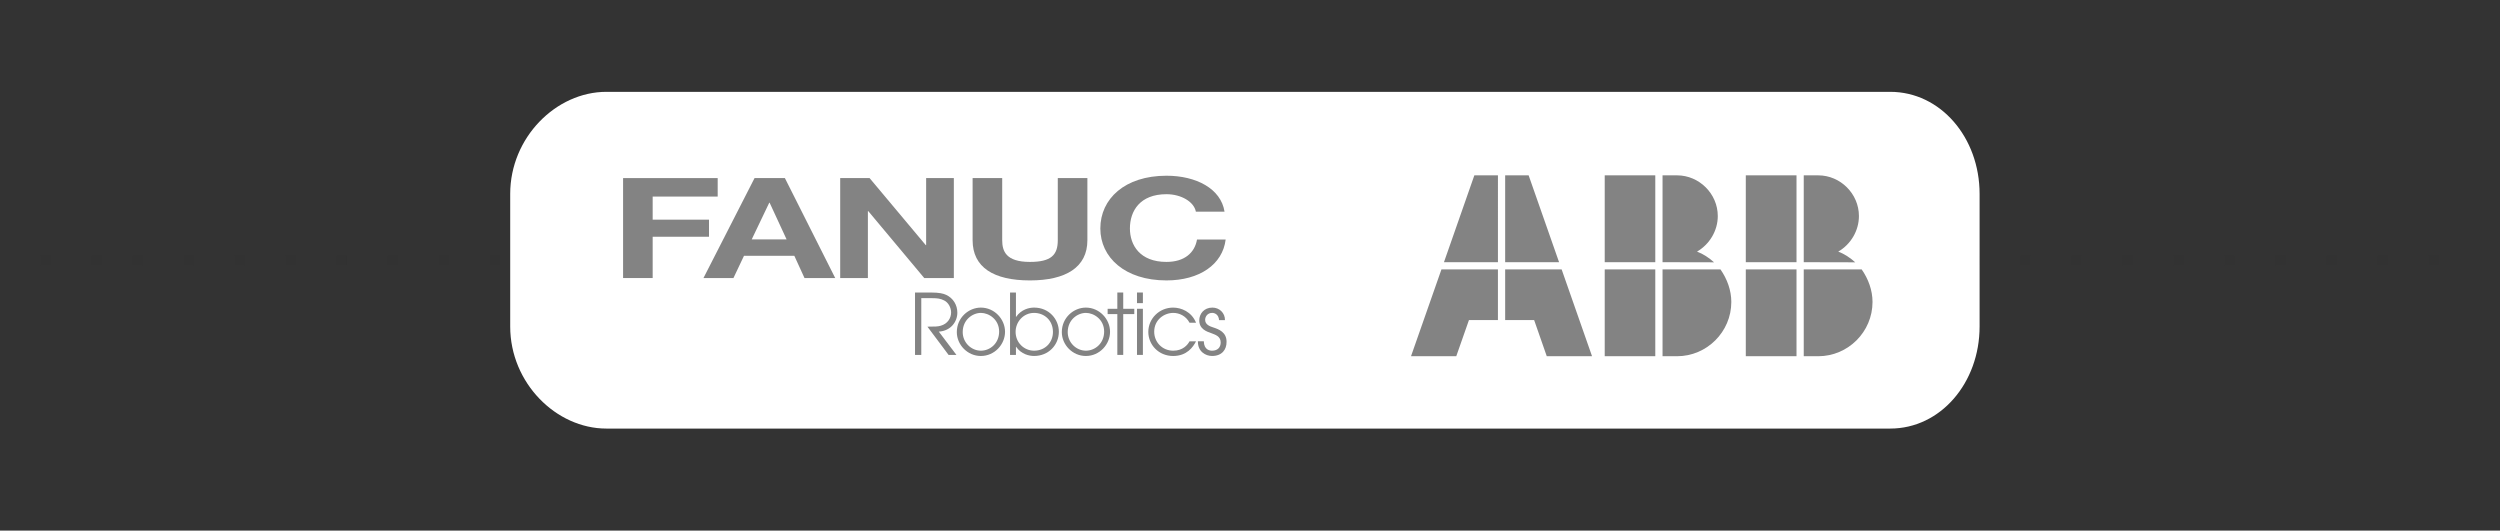 <?xml version="1.0" encoding="utf-8"?>
<!-- Generator: Adobe Illustrator 16.0.0, SVG Export Plug-In . SVG Version: 6.00 Build 0)  -->
<!DOCTYPE svg PUBLIC "-//W3C//DTD SVG 1.1//EN" "http://www.w3.org/Graphics/SVG/1.1/DTD/svg11.dtd">
<svg version="1.1" id="Layer_1" xmlns="http://www.w3.org/2000/svg" xmlns:xlink="http://www.w3.org/1999/xlink" x="0px" y="0px"
	 width="245px" height="52px" viewBox="0 0 245 52" style="enable-background:new 0 0 245 52;" xml:space="preserve">
<rect x="0" y="0" width="245" height="52" fill="#333333" stroke="none"/>
<g style="opacity:0.2;">
	<g>
		<line style="fill:none;stroke:#2D2D2D;stroke-miterlimit:10;" x1="0" y1="25.5" x2="0" y2="25.5"/>
		<line style="fill:none;stroke:#2D2D2D;stroke-miterlimit:10;stroke-dasharray:1,4,1,4;" x1="4" y1="25.5" x2="11" y2="25.5"/>
		
			<line style="fill:none;stroke:#2D2D2D;stroke-miterlimit:10;stroke-dasharray:1,4,1,4,1,4;" x1="13" y1="25.5" x2="243" y2="25.5"/>
		<line style="fill:none;stroke:#2D2D2D;stroke-miterlimit:10;" x1="245" y1="25.5" x2="245" y2="25.5"/>
	</g>
</g>
<g>
	<path style="fill:#FFFFFF;" d="M194,32c0,5.522-3.83,10-8.758,10H59.423C54.495,42,50,37.522,50,32V19c0-5.523,4.495-10,9.423-10
		h125.819C190.17,9,194,13.477,194,19V32z"/>
	<polygon style="fill:#838383;" points="61.062,27.248 63.961,27.248 63.961,23.201 69.483,23.201 69.483,21.527 63.961,21.527 
		63.961,19.264 70.333,19.264 70.333,17.453 61.062,17.453 61.062,27.248 	"/>
	<path style="fill-rule:evenodd;clip-rule:evenodd;fill:#838383;" d="M68.94,27.248h2.938l1.034-2.182h4.931l0.998,2.182h3.01
		l-4.932-9.795h-2.973L68.94,27.248L68.94,27.248L68.94,27.248z M75.387,19.867h0.036l1.663,3.594h-3.417L75.387,19.867
		L75.387,19.867z"/>
	<polygon style="fill:#838383;" points="82.339,27.248 85.053,27.248 85.053,20.691 85.091,20.691 90.576,27.248 93.476,27.248 
		93.476,17.453 90.761,17.453 90.761,24.023 90.724,24.023 85.22,17.453 82.339,17.453 82.339,27.248 	"/>
	<path style="fill:#838383;" d="M106.563,17.453h-2.9v6.09c0,1.455-0.664,2.125-2.732,2.125c-2.346,0-2.715-1.055-2.715-2.125v-6.09
		h-2.9v6.09c0,2.662,2.069,3.938,5.615,3.938c3.527,0,5.633-1.289,5.633-3.938V17.453L106.563,17.453z"/>
	<path style="fill:#838383;" d="M120.004,20.744c-0.352-2.262-2.788-3.523-5.689-3.523c-4.081,0-6.482,2.264-6.482,5.17
		c0,2.826,2.401,5.09,6.482,5.09c3.231,0,5.504-1.564,5.799-4.006h-2.807c-0.222,1.289-1.218,2.193-2.992,2.193
		c-2.604,0-3.583-1.645-3.583-3.277c0-1.713,0.979-3.359,3.583-3.359c1.44,0,2.697,0.74,2.882,1.713H120.004L120.004,20.744z"/>
	<path style="fill:#838383;" d="M89.673,34.781h0.613v-5.561h1.064c0.513,0,0.826,0.041,1.189,0.23
		c0.397,0.197,0.67,0.693,0.67,1.174c0,0.545-0.34,1.105-1.009,1.295c-0.271,0.084-0.536,0.094-1.312,0.094l2.073,2.768h0.769
		L92.003,32.5c1.182-0.074,1.817-0.975,1.817-1.859c0-0.75-0.403-1.42-1.091-1.742c-0.28-0.133-0.686-0.232-1.503-0.232h-1.554
		V34.781L89.673,34.781z"/>
	<path style="fill-rule:evenodd;clip-rule:evenodd;fill:#838383;" d="M93.768,32.551c0,1.223,1.033,2.336,2.354,2.336
		c1.356,0,2.372-1.141,2.372-2.371c0-1.238-1.033-2.371-2.372-2.371C94.934,30.145,93.768,31.121,93.768,32.551L93.768,32.551
		L93.768,32.551z M94.346,32.541c0-1.197,0.96-1.877,1.784-1.877c0.777,0,1.785,0.637,1.785,1.828c0,1.18-0.908,1.875-1.785,1.875
		C95.198,34.367,94.346,33.59,94.346,32.541L94.346,32.541z"/>
	<path style="fill-rule:evenodd;clip-rule:evenodd;fill:#838383;" d="M98.984,34.781h0.579v-0.795h0.017
		c0.504,0.736,1.288,0.9,1.76,0.9c1.42,0,2.428-1.082,2.428-2.377c0-1.209-0.949-2.365-2.428-2.365c-0.488,0-1.249,0.174-1.76,0.908
		h-0.017v-2.387h-0.579V34.781L98.984,34.781L98.984,34.781z M103.189,32.533c0,1.008-0.743,1.834-1.85,1.834
		c-0.976,0-1.81-0.785-1.81-1.844c0-0.99,0.77-1.859,1.81-1.859C102.331,30.664,103.189,31.383,103.189,32.533L103.189,32.533z"/>
	<path style="fill-rule:evenodd;clip-rule:evenodd;fill:#838383;" d="M104.058,32.551c0,1.223,1.033,2.336,2.355,2.336
		c1.355,0,2.371-1.141,2.371-2.371c0-1.238-1.033-2.371-2.371-2.371C105.224,30.145,104.058,31.121,104.058,32.551L104.058,32.551
		L104.058,32.551z M104.637,32.541c0-1.197,0.958-1.877,1.784-1.877c0.777,0,1.785,0.637,1.785,1.828c0,1.18-0.91,1.875-1.785,1.875
		C105.487,34.367,104.637,33.59,104.637,32.541L104.637,32.541z"/>
	<polygon style="fill:#838383;" points="109.499,34.781 110.077,34.781 110.077,30.781 111.159,30.781 111.159,30.262 
		110.077,30.262 110.077,28.666 109.499,28.666 109.499,30.262 108.548,30.262 108.548,30.781 109.499,30.781 109.499,34.781 	"/>
	<path style="fill-rule:evenodd;clip-rule:evenodd;fill:#838383;" d="M111.425,34.781h0.579v-4.52h-0.579V34.781L111.425,34.781
		L111.425,34.781z M111.425,29.707h0.579v-1.041h-0.579V29.707L111.425,29.707z"/>
	<path style="fill:#838383;" d="M116.573,33.449c-0.182,0.348-0.652,0.918-1.594,0.918c-1.082,0-1.867-0.842-1.867-1.857
		c0-1.182,0.982-1.846,1.867-1.846c0.569,0,1.23,0.275,1.594,0.961h0.638c-0.439-1.082-1.455-1.48-2.248-1.48
		c-1.347,0-2.429,1.074-2.429,2.379c0,1.266,1.016,2.363,2.429,2.363c1.354,0,1.958-0.875,2.248-1.438H116.573L116.573,33.449z"/>
	<path style="fill:#838383;" d="M117.395,33.443c-0.024,1.014,0.759,1.443,1.388,1.443c0.959,0,1.43-0.617,1.42-1.395
		c0-0.934-0.759-1.225-1.287-1.396c-0.331-0.107-0.812-0.271-0.812-0.752c0-0.307,0.225-0.68,0.687-0.68
		c0.258,0,0.637,0.158,0.678,0.713h0.578c0.01-0.713-0.553-1.232-1.231-1.232c-0.833,0-1.288,0.619-1.288,1.256
		c0,0.852,0.736,1.1,1.197,1.256c0.34,0.141,0.902,0.281,0.902,0.9c0,0.488-0.299,0.811-0.844,0.811
		c-0.207,0-0.793-0.066-0.809-0.924H117.395L117.395,33.443z"/>
	<g>
		<g>
			<path style="fill-rule:evenodd;clip-rule:evenodd;fill:#838383;" d="M176.058,34.91v-8.512h-4.97v8.512H176.058L176.058,34.91
				L176.058,34.91L176.058,34.91z M176.058,25.695h-4.97v-8.512h4.97V25.695L176.058,25.695L176.058,25.695L176.058,25.695z
				 M182.445,26.404c0.653,0.932,1.062,2.049,1.062,3.186c0,2.928-2.394,5.32-5.32,5.32l0,0h-1.42v-8.512L182.445,26.404
				L182.445,26.404L182.445,26.404L182.445,26.404z M176.767,25.695l5.044,0.012l0,0c-0.452-0.42-1.067-0.828-1.664-1.049
				c1.231-0.715,2.028-2.047,2.028-3.486c0-2.178-1.809-3.988-3.988-3.988l0,0h-1.42V25.695L176.767,25.695L176.767,25.695
				L176.767,25.695z M162.218,34.91h-4.955v-8.512h4.955V34.91L162.218,34.91L162.218,34.91L162.218,34.91z M162.218,25.695h-4.955
				v-8.512h4.955V25.695L162.218,25.695L162.218,25.695L162.218,25.695z M162.929,34.91v-8.512l5.678,0.006l0,0
				c0.653,0.932,1.062,2.049,1.062,3.186c0,2.928-2.393,5.32-5.32,5.32l0,0H162.929L162.929,34.91L162.929,34.91L162.929,34.91z
				 M162.929,25.695v-8.512h1.419l0,0c2.18,0,3.995,1.811,3.995,3.988c0,1.439-0.805,2.771-2.034,3.486
				c0.596,0.221,1.212,0.629,1.664,1.049l0,0L162.929,25.695L162.929,25.695L162.929,25.695L162.929,25.695z M146.797,25.695h-5.289
				l2.978-8.512h2.312V25.695L146.797,25.695L146.797,25.695L146.797,25.695z M152.789,25.695l-2.983-8.512h-2.3v8.512H152.789
				L152.789,25.695L152.789,25.695L152.789,25.695z M156.02,34.91h-4.437l-1.237-3.543h-2.84v-4.969h5.534L156.02,34.91
				L156.02,34.91L156.02,34.91L156.02,34.91z M138.279,34.91h4.435l1.243-3.543h2.84v-4.969h-5.534L138.279,34.91L138.279,34.91
				L138.279,34.91z"/>
		</g>
	</g>
</g>
</svg>
